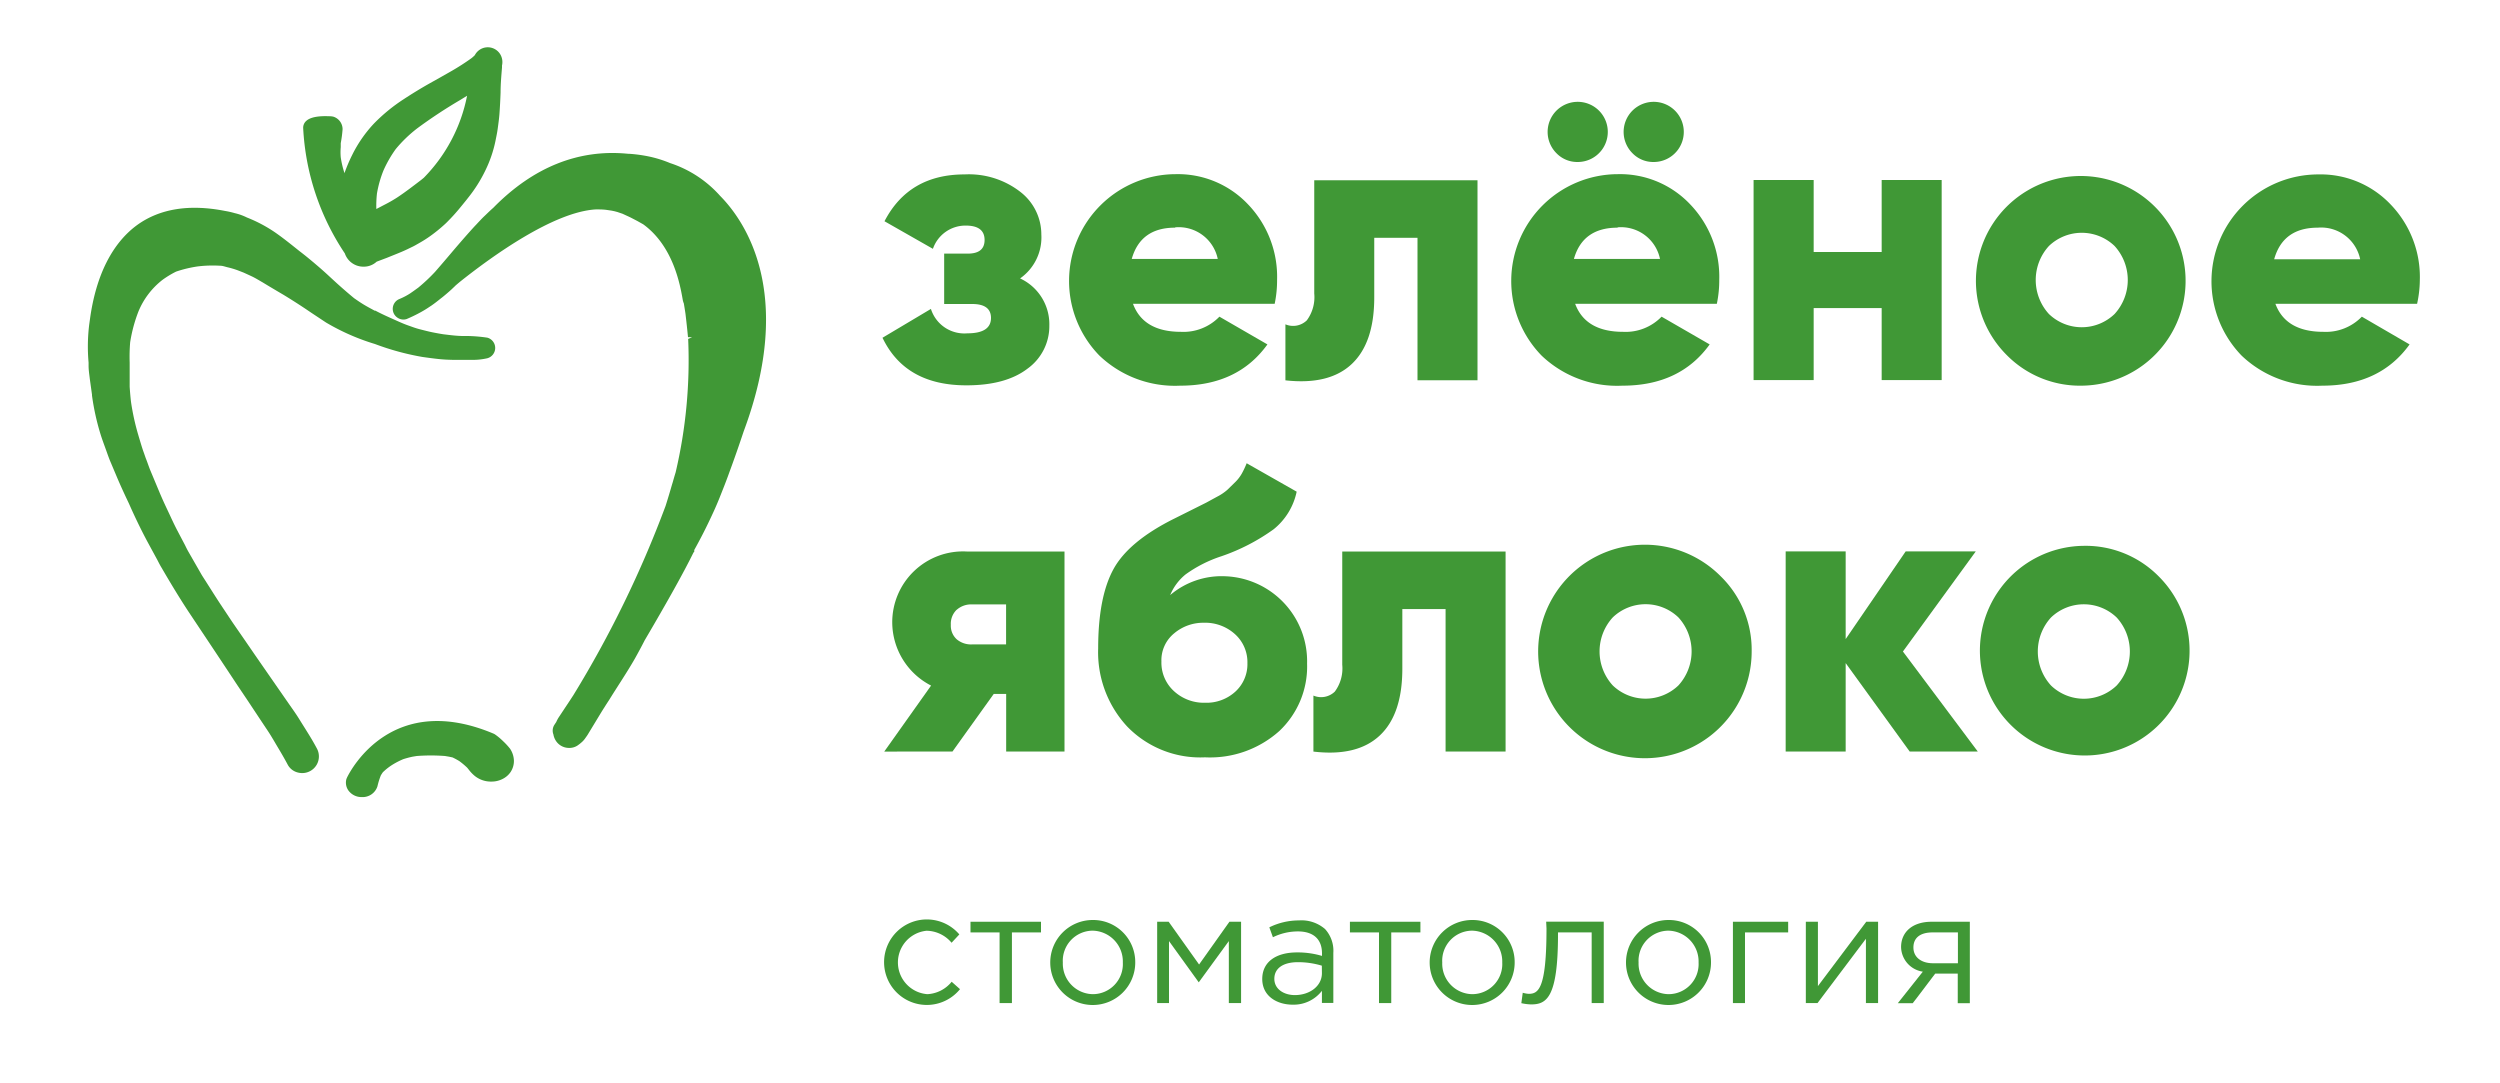 <svg id="Слой_1" data-name="Слой 1" xmlns="http://www.w3.org/2000/svg" viewBox="140 235 300 130">
    <defs>
        <style>.cls-1{fill:#409836;}</style>
    </defs>
    <title>logo_zelenoe_ya</title>
    <path class="cls-1" d="M256.08,275a4.21,4.21,0,0,1-4.37-2.93l-5.81,3.46q2.74,5.72,10.08,5.71,4.71,0,7.32-2a6.28,6.28,0,0,0,2.62-5.16,6.06,6.06,0,0,0-3.51-5.67,6,6,0,0,0,2.55-5.28,6.45,6.45,0,0,0-2.5-5.09,10.07,10.07,0,0,0-6.72-2.11q-6.68,0-9.6,5.62l5.81,3.31a4.13,4.13,0,0,1,3.94-2.79q2.26,0,2.26,1.73t-2.26,1.63h-2.59v6.05h3.36q2.26,0,2.26,1.68Q258.91,275,256.08,275Z"/>
    <path class="cls-1" d="M281.62,281.28q6.91,0,10.47-4.95L286.33,273a6,6,0,0,1-4.61,1.82q-4.51,0-5.76-3.36h17a13.71,13.71,0,0,0,.29-2.88,12.55,12.55,0,0,0-3.48-9.05,11.58,11.58,0,0,0-8.71-3.63,12.82,12.82,0,0,0-9.15,21.75A13.12,13.12,0,0,0,281.62,281.28Zm-.58-19a4.78,4.78,0,0,1,5.09,3.79H275.81Q276.87,262.32,281,262.32Z"/>
    <path class="cls-1" d="M302.2,278.69q2.71-2.54,2.71-8v-7.15h5.19v17.09h7.2v-24H297.71v13.59a4.68,4.68,0,0,1-.89,3.22,2.36,2.36,0,0,1-2.57.48v6.72Q299.49,281.23,302.2,278.69Z"/>
    <path class="cls-1" d="M334.69,281.28q6.91,0,10.47-4.95L339.39,273a6,6,0,0,1-4.61,1.82q-4.51,0-5.76-3.36h17a13.71,13.71,0,0,0,.29-2.88,12.55,12.55,0,0,0-3.48-9.05,11.58,11.58,0,0,0-8.71-3.63A12.82,12.82,0,0,0,325,277.68,13.12,13.12,0,0,0,334.69,281.28Zm-.58-19a4.78,4.78,0,0,1,5.09,3.79H328.87Q329.93,262.32,334.11,262.32Z"/>
    <path class="cls-1" d="M329.31,254.44a3.61,3.61,0,1,0-2.54-1.06A3.47,3.47,0,0,0,329.31,254.44Z"/>
    <path class="cls-1" d="M338.43,254.44a3.61,3.61,0,1,0-2.54-1.06A3.47,3.47,0,0,0,338.43,254.44Z"/>
    <polygon class="cls-1" points="357.64 271.97 365.8 271.97 365.8 280.61 373 280.61 373 256.6 365.8 256.6 365.8 265.24 357.64 265.24 357.64 256.6 350.43 256.6 350.43 280.61 357.64 280.61 357.64 271.97"/>
    <path class="cls-1" d="M389.81,281.28a12.58,12.58,0,1,0-9-3.67A12.33,12.33,0,0,0,389.81,281.28Zm-3.94-16.76a5.69,5.69,0,0,1,7.88,0,6.05,6.05,0,0,1,0,8.16,5.68,5.68,0,0,1-7.88,0,6.05,6.05,0,0,1,0-8.16Z"/>
    <path class="cls-1" d="M430.38,268.61a12.55,12.55,0,0,0-3.48-9.05,11.58,11.58,0,0,0-8.71-3.63A12.82,12.82,0,0,0,409,277.68a13.12,13.12,0,0,0,9.68,3.6q6.91,0,10.47-4.95L423.42,273a6,6,0,0,1-4.61,1.82q-4.51,0-5.76-3.36h17A13.71,13.71,0,0,0,430.38,268.61Zm-17.48-2.5q1.06-3.79,5.23-3.79a4.78,4.78,0,0,1,5.09,3.79Z"/>
    <path class="cls-1" d="M254.3,325.18l4.95-6.91h1.49v6.91h7v-24H256a8.5,8.5,0,0,0-8.93,8.55,8.56,8.56,0,0,0,4.66,7.54l-5.62,7.92Zm.5-17a2.6,2.6,0,0,1,1.85-.65h4.08v4.8h-4.08a2.66,2.66,0,0,1-1.85-.62,2.2,2.2,0,0,1-.7-1.73A2.34,2.34,0,0,1,254.81,308.16Z"/>
    <path class="cls-1" d="M282.27,303.93a15.65,15.65,0,0,1,4.3-2.18,24,24,0,0,0,6.27-3.24A7.85,7.85,0,0,0,295.6,294l-6-3.41a10.59,10.59,0,0,1-.6,1.27,4.78,4.78,0,0,1-.86,1.08l-.86.84a6,6,0,0,1-1.22.82l-1.32.72-1.78.89-2,1q-5.52,2.74-7.35,6.1t-1.83,9.51a13.11,13.11,0,0,0,3.48,9.36,12.21,12.21,0,0,0,9.34,3.7,12.46,12.46,0,0,0,8.91-3.15,10.62,10.62,0,0,0,3.34-8.09A10.21,10.21,0,0,0,287,304.15a9.54,9.54,0,0,0-6.58,2.26A6.31,6.31,0,0,1,282.27,303.93ZM280.9,311a5.41,5.41,0,0,1,3.55-1.27,5.32,5.32,0,0,1,3.75,1.37,4.52,4.52,0,0,1,1.49,3.48,4.46,4.46,0,0,1-1.44,3.41,5.14,5.14,0,0,1-3.65,1.34,5.29,5.29,0,0,1-3.72-1.39,4.62,4.62,0,0,1-1.51-3.55A4.17,4.17,0,0,1,280.9,311Z"/>
    <path class="cls-1" d="M308.28,315.24v-7.15h5.19v17.09h7.2v-24H301.07v13.59a4.68,4.68,0,0,1-.89,3.22,2.36,2.36,0,0,1-2.57.48v6.72q5.23.62,7.95-1.92T308.28,315.24Z"/>
    <path class="cls-1" d="M346.5,304.17a12.81,12.81,0,1,0,3.7,9A12.33,12.33,0,0,0,346.5,304.17Zm-5.09,13.08a5.68,5.68,0,0,1-7.88,0,6.05,6.05,0,0,1,0-8.16,5.69,5.69,0,0,1,7.88,0,6.05,6.05,0,0,1,0,8.16Z"/>
    <polygon class="cls-1" points="377.09 301.17 368.68 301.17 361.48 311.69 361.48 301.17 354.28 301.17 354.28 325.18 361.48 325.18 361.48 314.57 369.16 325.18 377.33 325.18 368.35 313.18 377.09 301.17"/>
    <path class="cls-1" d="M390.05,300.5a12.58,12.58,0,1,0,9,3.67A12.32,12.32,0,0,0,390.05,300.5ZM394,317.26a5.68,5.68,0,0,1-7.88,0,6.05,6.05,0,0,1,0-8.16,5.69,5.69,0,0,1,7.88,0,6.05,6.05,0,0,1,0,8.16Z"/>
    <path class="cls-1" d="M251.28,354.3a3.82,3.82,0,0,1-.09-7.61,4,4,0,0,1,3,1.44l.93-1a5.13,5.13,0,1,0,.08,6.57l-1-.89A4,4,0,0,1,251.28,354.3Z"/>
    <polygon class="cls-1" points="256.46 346.89 259.95 346.89 259.95 355.37 261.43 355.37 261.43 346.89 264.92 346.89 264.92 345.61 256.46 345.61 256.46 346.89"/>
    <path class="cls-1" d="M271.15,345.4a5.1,5.1,0,1,0,5.08,5.1A5.05,5.05,0,0,0,271.15,345.4Zm0,8.9a3.66,3.66,0,0,1-3.61-3.8,3.61,3.61,0,0,1,3.57-3.82,3.7,3.7,0,0,1,3.63,3.82A3.61,3.61,0,0,1,271.15,354.3Z"/>
    <polygon class="cls-1" points="283.89 350.74 280.24 345.61 278.86 345.61 278.86 355.37 280.28 355.37 280.28 347.93 283.85 352.88 287.46 347.93 287.46 355.37 288.93 355.37 288.93 345.61 287.53 345.61 283.89 350.74"/>
    <path class="cls-1" d="M295.87,345.45a8,8,0,0,0-3.55.83l.43,1.19a6.79,6.79,0,0,1,3-.7c1.83,0,2.89.91,2.89,2.64v.3a10.24,10.24,0,0,0-3-.42c-2.47,0-4.17,1.1-4.17,3.19s1.81,3.08,3.65,3.08a4.28,4.28,0,0,0,3.51-1.66v1.45H300v-6a3.86,3.86,0,0,0-1-2.87A4.33,4.33,0,0,0,295.87,345.45Zm2.76,6.33c0,1.55-1.46,2.63-3.25,2.63-1.32,0-2.46-.72-2.46-1.95s1-2,2.85-2a10,10,0,0,1,2.85.42Z"/>
    <polygon class="cls-1" points="301.99 346.89 305.48 346.89 305.48 355.37 306.95 355.37 306.95 346.89 310.45 346.89 310.45 345.61 301.99 345.61 301.99 346.89"/>
    <path class="cls-1" d="M316.68,345.4a5.1,5.1,0,1,0,5.08,5.1A5.05,5.05,0,0,0,316.68,345.4Zm0,8.9a3.66,3.66,0,0,1-3.61-3.8,3.61,3.61,0,0,1,3.57-3.82,3.7,3.7,0,0,1,3.63,3.82A3.61,3.61,0,0,1,316.68,354.3Z"/>
    <path class="cls-1" d="M325.58,346.42c0,7.33-1,7.84-2.15,7.84a3.23,3.23,0,0,1-.7-.13l-.17,1.25a6,6,0,0,0,1.17.15c1.85,0,3.23-.79,3.23-8.41v-.23H331v8.48h1.45v-9.77h-6.91Z"/>
    <path class="cls-1" d="M340.24,345.4a5.1,5.1,0,1,0,5.08,5.1A5.05,5.05,0,0,0,340.24,345.4Zm0,8.9a3.66,3.66,0,0,1-3.61-3.8,3.61,3.61,0,0,1,3.57-3.82,3.7,3.7,0,0,1,3.63,3.82A3.61,3.61,0,0,1,340.24,354.3Z"/>
    <polygon class="cls-1" points="347.95 355.37 349.4 355.37 349.4 346.89 354.58 346.89 354.58 345.61 347.95 345.61 347.95 355.37"/>
    <polygon class="cls-1" points="358.15 353.33 358.15 345.61 356.7 345.61 356.7 355.37 358.1 355.37 363.91 347.65 363.91 355.37 365.37 355.37 365.37 345.61 363.95 345.61 358.15 353.33"/>
    <path class="cls-1" d="M368.13,348.65a3.05,3.05,0,0,0,2.61,2.95l-3,3.78h1.79c.91-1.17,1.79-2.36,2.7-3.55h2.7v3.55h1.45v-9.77h-4.59C369.49,345.61,368.13,346.85,368.13,348.65Zm6.82-1.76v3.7h-3c-1.36,0-2.34-.7-2.34-1.89s.85-1.81,2.3-1.81Z"/>
    <path class="cls-1" d="M155.62,276.07a17.64,17.64,0,0,1,1-3.71,9.28,9.28,0,0,1,2.87-3.77,11.21,11.21,0,0,1,1.65-1,14.66,14.66,0,0,1,2.59-.62,15,15,0,0,1,2.71-.08c.28,0,.56.11.85.18a10.21,10.21,0,0,1,1.22.36l.72.28c.33.15.66.3,1,.46s.78.42,1.17.65l.09.05.76.46,1.11.66.68.4q1.33.81,2.62,1.67l.74.5,1.72,1.14a26.66,26.66,0,0,0,5.87,2.58,31.39,31.39,0,0,0,5.67,1.55c.71.1,1.42.2,2.14.27.48.05,1,.07,1.45.08h.3c.55,0,1.09,0,1.64,0h.22a7.93,7.93,0,0,0,2.07-.19,1.28,1.28,0,0,0,0-2.47,18.62,18.62,0,0,0-2.33-.2l-.57,0c-.72,0-1.5-.1-2.4-.21-.44-.07-.88-.15-1.32-.24s-.9-.21-1.45-.35-.9-.28-1.41-.46-.77-.3-1.14-.46l-.47-.21c-.78-.35-1.58-.7-2.34-1.11l-.09,0c-.44-.24-.88-.47-1.31-.73s-.8-.52-1.16-.77c-.68-.56-1.37-1.16-2.07-1.79l-.73-.67c-.44-.41-.88-.81-1.33-1.2-.8-.69-1.61-1.37-2.44-2-1-.8-1.88-1.51-2.85-2.19a17,17,0,0,0-3.44-1.83,6.53,6.53,0,0,0-1.45-.52,10.33,10.33,0,0,0-1.19-.27c-4.24-.83-7.75-.28-10.46,1.64-3,2.15-5,6-5.73,11.32l-.09.64a21.67,21.67,0,0,0-.08,4.6l0,.39c0,.53.09,1.06.15,1.59h0l.26,1.87h0v.11h.06l-.06,0a29.22,29.22,0,0,0,1,4.56c.17.56.37,1.1.57,1.65l.23.64c.1.29.21.58.32.87l.76,1.8c.53,1.27,1.11,2.51,1.55,3.43,1.32,3,2.42,4.94,2.42,4.95l1,1.84c.15.29.3.59.47.87,1.21,2.08,2.23,3.75,3.22,5.26,2,3,4,6,5.94,8.94l1.17,1.74,1.73,2.61.74,1.11c.26.39.5.8.74,1.2l.27.46c.47.78.93,1.56,1.36,2.37a1.89,1.89,0,0,0,1.17.92,2.11,2.11,0,0,0,.57.08,2,2,0,0,0,1.73-3c-.53-1-1.12-1.92-1.69-2.83l-.38-.61c-.36-.59-.76-1.15-1.16-1.72l-.48-.69-3.08-4.44-.65-.94-1.34-1.95-.54-.78c-.38-.55-.77-1.11-1.14-1.67l-.59-.89c-.41-.61-.81-1.22-1.2-1.83l-1.13-1.78c-.17-.27-.35-.53-.5-.8l-1.52-2.65c-.14-.25-.27-.51-.4-.78l-1-1.9c-.29-.57-.57-1.16-.84-1.75l-.41-.87c-.26-.55-.51-1.11-.75-1.67l-1.17-2.8c-.19-.47-.36-1-.54-1.44l-.22-.63c-.2-.54-.36-1.1-.53-1.66l-.11-.37a28.48,28.48,0,0,1-.91-4.1c-.07-.6-.12-1.2-.16-1.81l0-.41c0-.27,0-.55,0-.82v-1.68A21.08,21.08,0,0,1,155.62,276.07Z"/>
    <path class="cls-1" d="M183.67,267a2.26,2.26,0,0,0,1.53-.6l1.22-.46c.59-.24,1.18-.47,1.77-.72s.91-.42,1.37-.64c.18-.09.34-.18.51-.28l.23-.13a14.09,14.09,0,0,0,1.34-.85,18.24,18.24,0,0,0,1.78-1.45c.21-.19.4-.4.6-.6l.15-.16c.64-.67,1.21-1.39,1.77-2.08l.22-.28a17.13,17.13,0,0,0,2.1-3.33,14.84,14.84,0,0,0,1.19-3.48c.1-.51.21-1,.28-1.53s.17-1.21.21-1.83c.06-.83.1-1.66.13-2.48,0-1,.09-2,.17-3l0-.24a1.82,1.82,0,0,0-.19-1.31,1.75,1.75,0,0,0-2.41-.63,1.74,1.74,0,0,0-.66.7v0a4.22,4.22,0,0,1-.4.36,28.07,28.07,0,0,1-2.41,1.55l-1.39.79-1.25.7c-1.08.61-2.12,1.25-3.08,1.88a20.68,20.68,0,0,0-3.56,2.91,15.54,15.54,0,0,0-2.64,3.81,18.82,18.82,0,0,0-.92,2.18l0-.05a11.18,11.18,0,0,1-.44-1.87,6.52,6.52,0,0,1,0-1.22c0-.14,0-.29,0-.48a14.87,14.87,0,0,0,.22-1.67A1.58,1.58,0,0,0,180,249a2,2,0,0,0-.37-.05c-.35,0-2.12-.14-2.88.56a1.1,1.1,0,0,0-.37.83,29.73,29.73,0,0,0,5,15.07A2.35,2.35,0,0,0,183.67,267Zm1.56-8.75a13.34,13.34,0,0,1,.78-2.78,14.32,14.32,0,0,1,1.47-2.57,15.93,15.93,0,0,1,2.59-2.5,58.75,58.75,0,0,1,5.17-3.41l.81-.5a19.34,19.34,0,0,1-5.19,9.84l-.33.27c-.88.67-1.87,1.44-2.87,2.1a17.33,17.33,0,0,1-1.58.9l-.92.48A13.71,13.71,0,0,1,185.23,258.26Z"/>
    <path class="cls-1" d="M200.37,323.94a7.38,7.38,0,0,0-1-.83l-.09-.05c-12.09-5.13-17.09,4.13-17.63,5.23l-.08.19a1.63,1.63,0,0,0,.22,1.35,1.93,1.93,0,0,0,1.15.77,2.06,2.06,0,0,0,.47.05,1.87,1.87,0,0,0,1.88-1.28,9.47,9.47,0,0,1,.4-1.3,1.87,1.87,0,0,1,.12-.2c.06-.1.13-.19.14-.21l.23-.21a7,7,0,0,1,.83-.63,9.29,9.29,0,0,1,1.38-.72,11.17,11.17,0,0,1,1.13-.3l.49-.08a22.44,22.44,0,0,1,3.39,0l.47.08.43.09a7.64,7.64,0,0,1,.83.45,9.55,9.55,0,0,1,.93.78l.21.26a4.34,4.34,0,0,0,.64.68,3.08,3.08,0,0,0,2.07.73,2.88,2.88,0,0,0,1.3-.3,2.5,2.5,0,0,0,1-.86,2.39,2.39,0,0,0,.39-1.35,2.73,2.73,0,0,0-.46-1.43A8.3,8.3,0,0,0,200.37,323.94Z"/>
    <path class="cls-1" d="M226.41,258.5a13.77,13.77,0,0,0-6-3.93,14.22,14.22,0,0,0-2.26-.73,17.16,17.16,0,0,0-2.58-.38h-.14c-5.94-.61-11.42,1.57-16.23,6.47-.32.28-.62.57-.92.86l-.2.19c-.24.23-.46.47-.69.71l-.25.27c-.27.28-.53.57-.79.86l-.17.19q-1.06,1.2-2.1,2.43l-.57.67c-.43.51-.86,1-1.31,1.52a21,21,0,0,1-2,1.88c-.33.24-.66.48-1,.71a7.77,7.77,0,0,1-1.15.61l-.14.06a1.24,1.24,0,0,0-.6.52,1.27,1.27,0,0,0,.45,1.75,1.23,1.23,0,0,0,1.05.12,18.2,18.2,0,0,0,1.67-.81,12.64,12.64,0,0,0,1.09-.67l.2-.13c.39-.27.76-.56,1.13-.86l.22-.17c.36-.29.72-.6,1.06-.91l.4-.38.11-.11.39-.33.17-.14c3.9-3.1,11.21-8.35,16.25-8.64.44,0,.88,0,1.3.06l.61.09.33.07.34.09.62.21.76.35.23.11.79.41.71.4c3.6,2.62,4.42,7.25,4.73,9a1.88,1.88,0,0,0,.14.49c.07.42.14.85.2,1.26.11.93.21,1.86.3,2.79l.5,0-.48.21a58.82,58.82,0,0,1-1.5,16c-.13.42-.25.84-.37,1.26l-.06.19c-.25.87-.51,1.74-.78,2.59a130.53,130.53,0,0,1-11.06,22.7l-.39.6-.77,1.16-.55.83a3.87,3.87,0,0,0-.35.64l-.1.15-.15.23a1.3,1.3,0,0,0-.09,1.12,2,2,0,0,0,.54,1.06,1.88,1.88,0,0,0,1.34.55,1.75,1.75,0,0,0,1-.28,5,5,0,0,0,.62-.5,2.76,2.76,0,0,0,.36-.44l.1-.14a4.42,4.42,0,0,0,.27-.42l1.54-2.54c.3-.48.6-.95.92-1.44,1-1.62,2.14-3.3,3.11-5,.4-.72.79-1.44,1.15-2.15,2.77-4.71,4.74-8.25,5.86-10.54l.09-.09V301c.66-1.19,1.23-2.29,1.73-3.34.38-.79.87-1.83,1.3-2.91s.8-2,1.18-3.07c.59-1.59,1.17-3.26,1.73-4.94C235.44,270.12,229.34,261.46,226.41,258.5Z"/>
</svg>